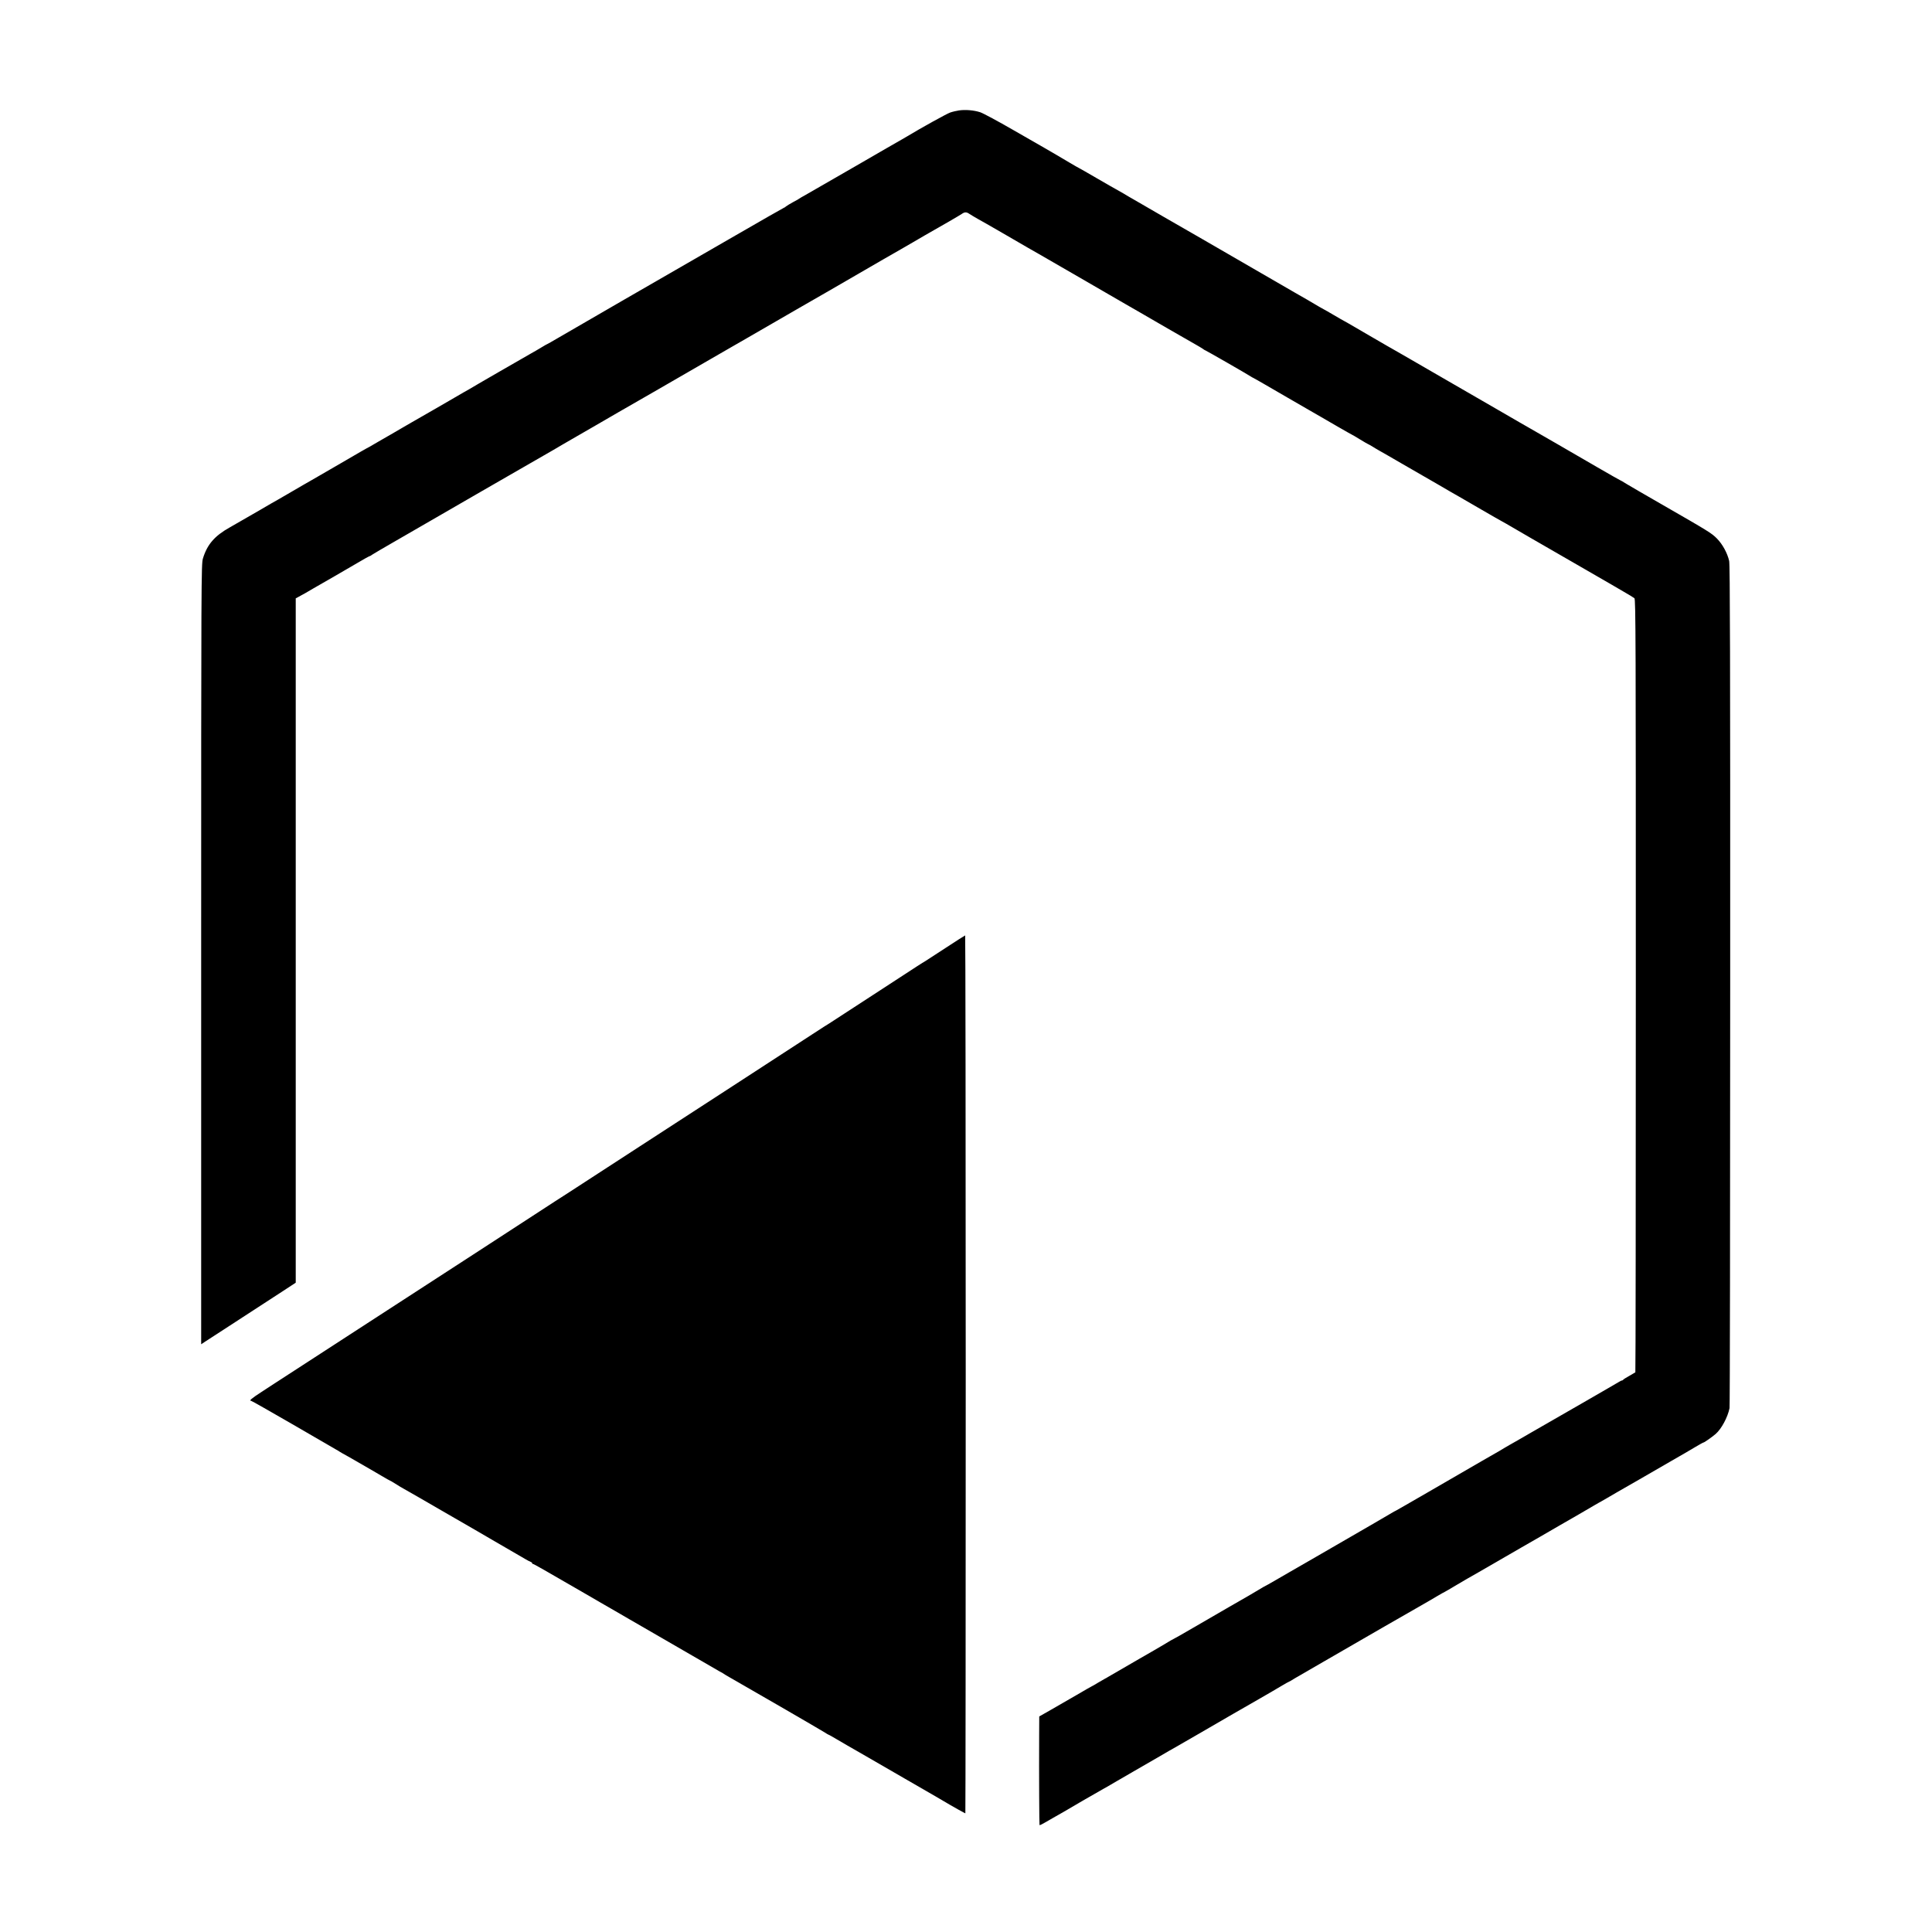 <?xml version="1.0" standalone="no"?>
<!DOCTYPE svg PUBLIC "-//W3C//DTD SVG 20010904//EN"
 "http://www.w3.org/TR/2001/REC-SVG-20010904/DTD/svg10.dtd">
<svg version="1.0" xmlns="http://www.w3.org/2000/svg"
 width="2084pt" height="2084pt" viewBox="0 0 2084 2084"
 preserveAspectRatio="xMidYMid meet">
<g transform="translate(0,2084) scale(0.1,-0.1)"
fill="#000000" stroke="none">
<path d="M10345 19649 c-27 -4 -71 -14 -96 -23 -37 -13 -307 -162 -464 -257
-16 -10 -41 -24 -55 -32 -14 -7 -245 -141 -515 -297 -269 -155 -510 -294 -535
-308 -25 -13 -49 -28 -55 -32 -5 -5 -37 -23 -70 -40 -33 -18 -67 -39 -76 -46
-8 -8 -18 -14 -21 -14 -3 0 -248 -140 -544 -311 -297 -171 -555 -320 -574
-331 -106 -60 -1126 -650 -1313 -759 -65 -38 -119 -69 -121 -69 -2 0 -33 -17
-67 -38 -35 -22 -85 -50 -110 -64 -67 -38 -640 -368 -669 -387 -14 -8 -38 -22
-55 -31 -16 -9 -86 -49 -155 -90 -69 -40 -134 -78 -145 -84 -33 -19 -244 -140
-263 -151 -9 -5 -60 -35 -112 -65 -52 -30 -104 -60 -115 -67 -11 -7 -27 -15
-35 -20 -8 -4 -55 -31 -104 -60 -49 -29 -90 -53 -91 -53 -2 0 -43 -23 -92 -51
-48 -28 -162 -94 -253 -147 -91 -52 -178 -103 -195 -113 -16 -10 -55 -32 -85
-49 -30 -17 -70 -40 -89 -51 -19 -11 -93 -54 -165 -96 -72 -42 -153 -89 -181
-104 -27 -16 -81 -48 -120 -70 -38 -22 -77 -44 -85 -49 -28 -17 -195 -113
-240 -138 -165 -92 -245 -185 -291 -336 -18 -59 -19 -194 -19 -4268 l0 -4208
50 33 c27 17 136 88 242 157 399 260 447 291 586 381 l142 93 0 3691 0 3691
32 17 c18 9 53 29 78 43 25 15 59 34 75 44 92 52 386 222 486 281 64 38 120
69 124 69 4 0 19 8 33 19 15 10 119 71 232 136 113 65 331 191 485 280 154 89
339 196 410 237 72 41 279 160 460 265 182 105 346 199 365 210 19 11 60 35
90 53 30 18 75 44 100 58 25 14 142 82 260 150 118 69 231 134 250 145 60 34
755 434 980 565 118 69 229 133 246 142 16 10 88 51 160 92 200 116 525 303
564 326 19 11 91 52 160 92 69 40 141 81 160 92 46 26 393 227 587 340 83 48
169 97 190 109 21 12 79 45 128 74 50 29 106 62 125 73 202 114 380 218 402
233 34 24 53 24 86 1 15 -10 54 -33 87 -52 77 -43 90 -50 275 -157 237 -138
352 -204 388 -224 88 -51 344 -199 362 -209 36 -21 358 -207 399 -231 25 -14
102 -59 171 -99 69 -40 141 -81 160 -92 19 -11 152 -88 295 -171 143 -82 280
-161 305 -175 25 -14 57 -33 72 -43 14 -11 28 -19 31 -19 5 0 458 -260 487
-280 8 -6 22 -13 30 -17 8 -4 62 -34 120 -68 58 -34 170 -99 250 -145 80 -46
183 -106 230 -133 47 -28 103 -60 125 -72 22 -13 107 -62 188 -109 82 -47 150
-86 152 -86 2 0 40 -22 85 -50 45 -27 83 -50 86 -50 2 0 21 -11 42 -23 20 -13
57 -35 82 -49 25 -14 132 -75 238 -137 105 -61 279 -161 385 -222 105 -62 212
-123 237 -137 25 -14 135 -78 245 -142 110 -64 207 -119 215 -123 8 -4 31 -17
50 -28 52 -31 366 -213 870 -503 140 -81 262 -151 270 -156 8 -5 62 -36 120
-70 58 -33 112 -66 120 -73 14 -11 15 -455 15 -4179 0 -2291 -2 -4168 -5
-4171 -3 -2 -32 -19 -65 -38 -33 -18 -63 -37 -66 -42 -3 -5 -9 -8 -13 -8 -3 1
-16 -5 -29 -13 -12 -7 -188 -110 -392 -227 -203 -117 -455 -262 -560 -322
-104 -61 -210 -121 -235 -135 -25 -14 -49 -28 -55 -32 -5 -4 -27 -17 -48 -29
-21 -12 -107 -61 -190 -109 -190 -110 -540 -313 -587 -340 -42 -24 -126 -72
-241 -139 -48 -27 -93 -53 -100 -57 -8 -3 -30 -16 -49 -27 -34 -21 -276 -161
-814 -472 -143 -82 -274 -157 -290 -167 -17 -9 -82 -47 -145 -84 -62 -36 -115
-66 -117 -66 -2 0 -32 -17 -66 -38 -35 -21 -83 -50 -108 -64 -53 -30 -303
-174 -597 -345 -116 -68 -214 -123 -216 -123 -3 0 -45 -24 -93 -54 -49 -29
-170 -100 -269 -156 -198 -114 -322 -186 -345 -200 -8 -6 -22 -13 -30 -17 -8
-4 -43 -24 -78 -45 -34 -21 -64 -38 -66 -38 -2 0 -75 -42 -162 -93 -88 -51
-214 -124 -281 -162 l-123 -70 -1 -205 c-2 -433 1 -963 4 -967 3 -2 27 9 54
25 27 16 69 40 94 54 87 49 117 66 319 185 113 65 212 122 220 126 8 4 31 17
50 28 19 12 141 82 270 157 129 74 271 156 315 182 44 26 100 59 125 72 42 24
443 255 645 373 50 28 171 98 270 155 99 57 213 123 252 147 40 24 75 43 77
43 2 0 33 17 67 39 35 21 170 99 299 173 129 74 413 238 630 364 217 125 422
243 455 261 33 19 98 56 144 84 46 27 85 49 87 49 1 0 55 31 120 70 64 38 118
70 119 70 1 0 54 30 116 66 99 57 383 222 474 274 17 9 104 60 195 112 91 53
181 105 200 116 97 55 359 207 385 223 17 10 37 22 45 26 8 4 51 28 95 54 44
26 96 56 115 67 19 11 121 69 225 129 105 61 267 154 360 208 94 54 207 119
251 146 45 27 85 49 89 49 9 0 91 58 131 92 62 54 130 179 150 279 4 19 7
2070 7 4559 1 3532 -2 4537 -11 4579 -19 84 -71 180 -132 242 -59 59 -83 74
-605 374 -170 98 -338 195 -372 216 -34 22 -65 39 -67 39 -2 0 -112 62 -243
138 -238 139 -679 393 -744 430 -19 10 -146 84 -284 164 -137 80 -401 232
-585 338 -184 106 -371 214 -415 240 -44 26 -100 58 -125 72 -93 53 -120 68
-307 177 -106 61 -207 120 -225 131 -18 11 -40 23 -48 27 -8 4 -58 32 -110 63
-52 31 -102 59 -110 63 -8 4 -31 17 -50 28 -56 34 -211 124 -260 151 -25 14
-214 123 -420 243 -316 183 -888 514 -996 575 -16 10 -90 52 -164 95 -74 43
-148 85 -164 95 -17 9 -66 38 -109 64 -43 25 -80 46 -81 46 -2 0 -92 52 -201
115 -108 63 -199 115 -201 115 -2 0 -47 26 -101 58 -92 55 -193 114 -273 160
-19 11 -168 96 -331 190 -163 94 -323 180 -355 191 -68 22 -157 30 -229 20z"/>
<path d="M10200 10615 c-113 -74 -212 -138 -220 -143 -8 -4 -46 -28 -85 -53
-122 -80 -366 -239 -473 -308 -56 -36 -186 -121 -289 -188 -103 -68 -188 -123
-189 -123 -2 0 -83 -52 -181 -116 -257 -168 -336 -219 -858 -558 -573 -371
-862 -559 -1003 -651 -173 -113 -719 -468 -762 -495 -22 -14 -92 -59 -157
-101 -301 -195 -598 -388 -698 -454 -60 -39 -141 -92 -180 -117 -76 -49 -261
-169 -390 -253 -73 -48 -150 -97 -370 -240 -255 -165 -474 -307 -575 -373
-130 -85 -111 -72 -510 -331 -162 -105 -302 -196 -310 -201 -8 -6 -67 -44
-130 -85 -105 -68 -137 -95 -112 -95 5 0 205 -113 443 -251 239 -139 450 -261
469 -272 19 -10 40 -23 45 -27 6 -4 35 -21 65 -37 30 -17 96 -54 145 -83 50
-29 106 -62 125 -72 19 -11 72 -42 118 -69 45 -27 85 -49 87 -49 3 0 28 -15
57 -33 29 -19 74 -46 100 -60 47 -26 224 -128 403 -232 55 -32 117 -68 137
-79 21 -12 120 -69 220 -127 101 -59 199 -116 218 -127 39 -22 260 -150 324
-188 22 -14 49 -27 59 -31 9 -3 17 -9 17 -14 0 -5 4 -9 9 -9 9 0 103 -54 573
-326 70 -40 142 -82 160 -93 18 -10 89 -51 158 -91 69 -40 139 -80 155 -90 17
-9 75 -43 130 -75 265 -154 795 -460 835 -483 25 -13 50 -28 55 -32 6 -4 28
-18 50 -30 116 -65 1014 -585 1037 -601 15 -10 29 -19 32 -19 3 0 43 -22 88
-49 46 -27 99 -58 118 -69 19 -11 107 -61 195 -112 88 -51 293 -169 455 -263
263 -151 415 -240 460 -267 35 -21 159 -90 163 -90 2 0 4 2131 4 4735 0 2604
-3 4735 -6 4735 -3 0 -98 -61 -211 -135z"/>
</g>
</svg>
